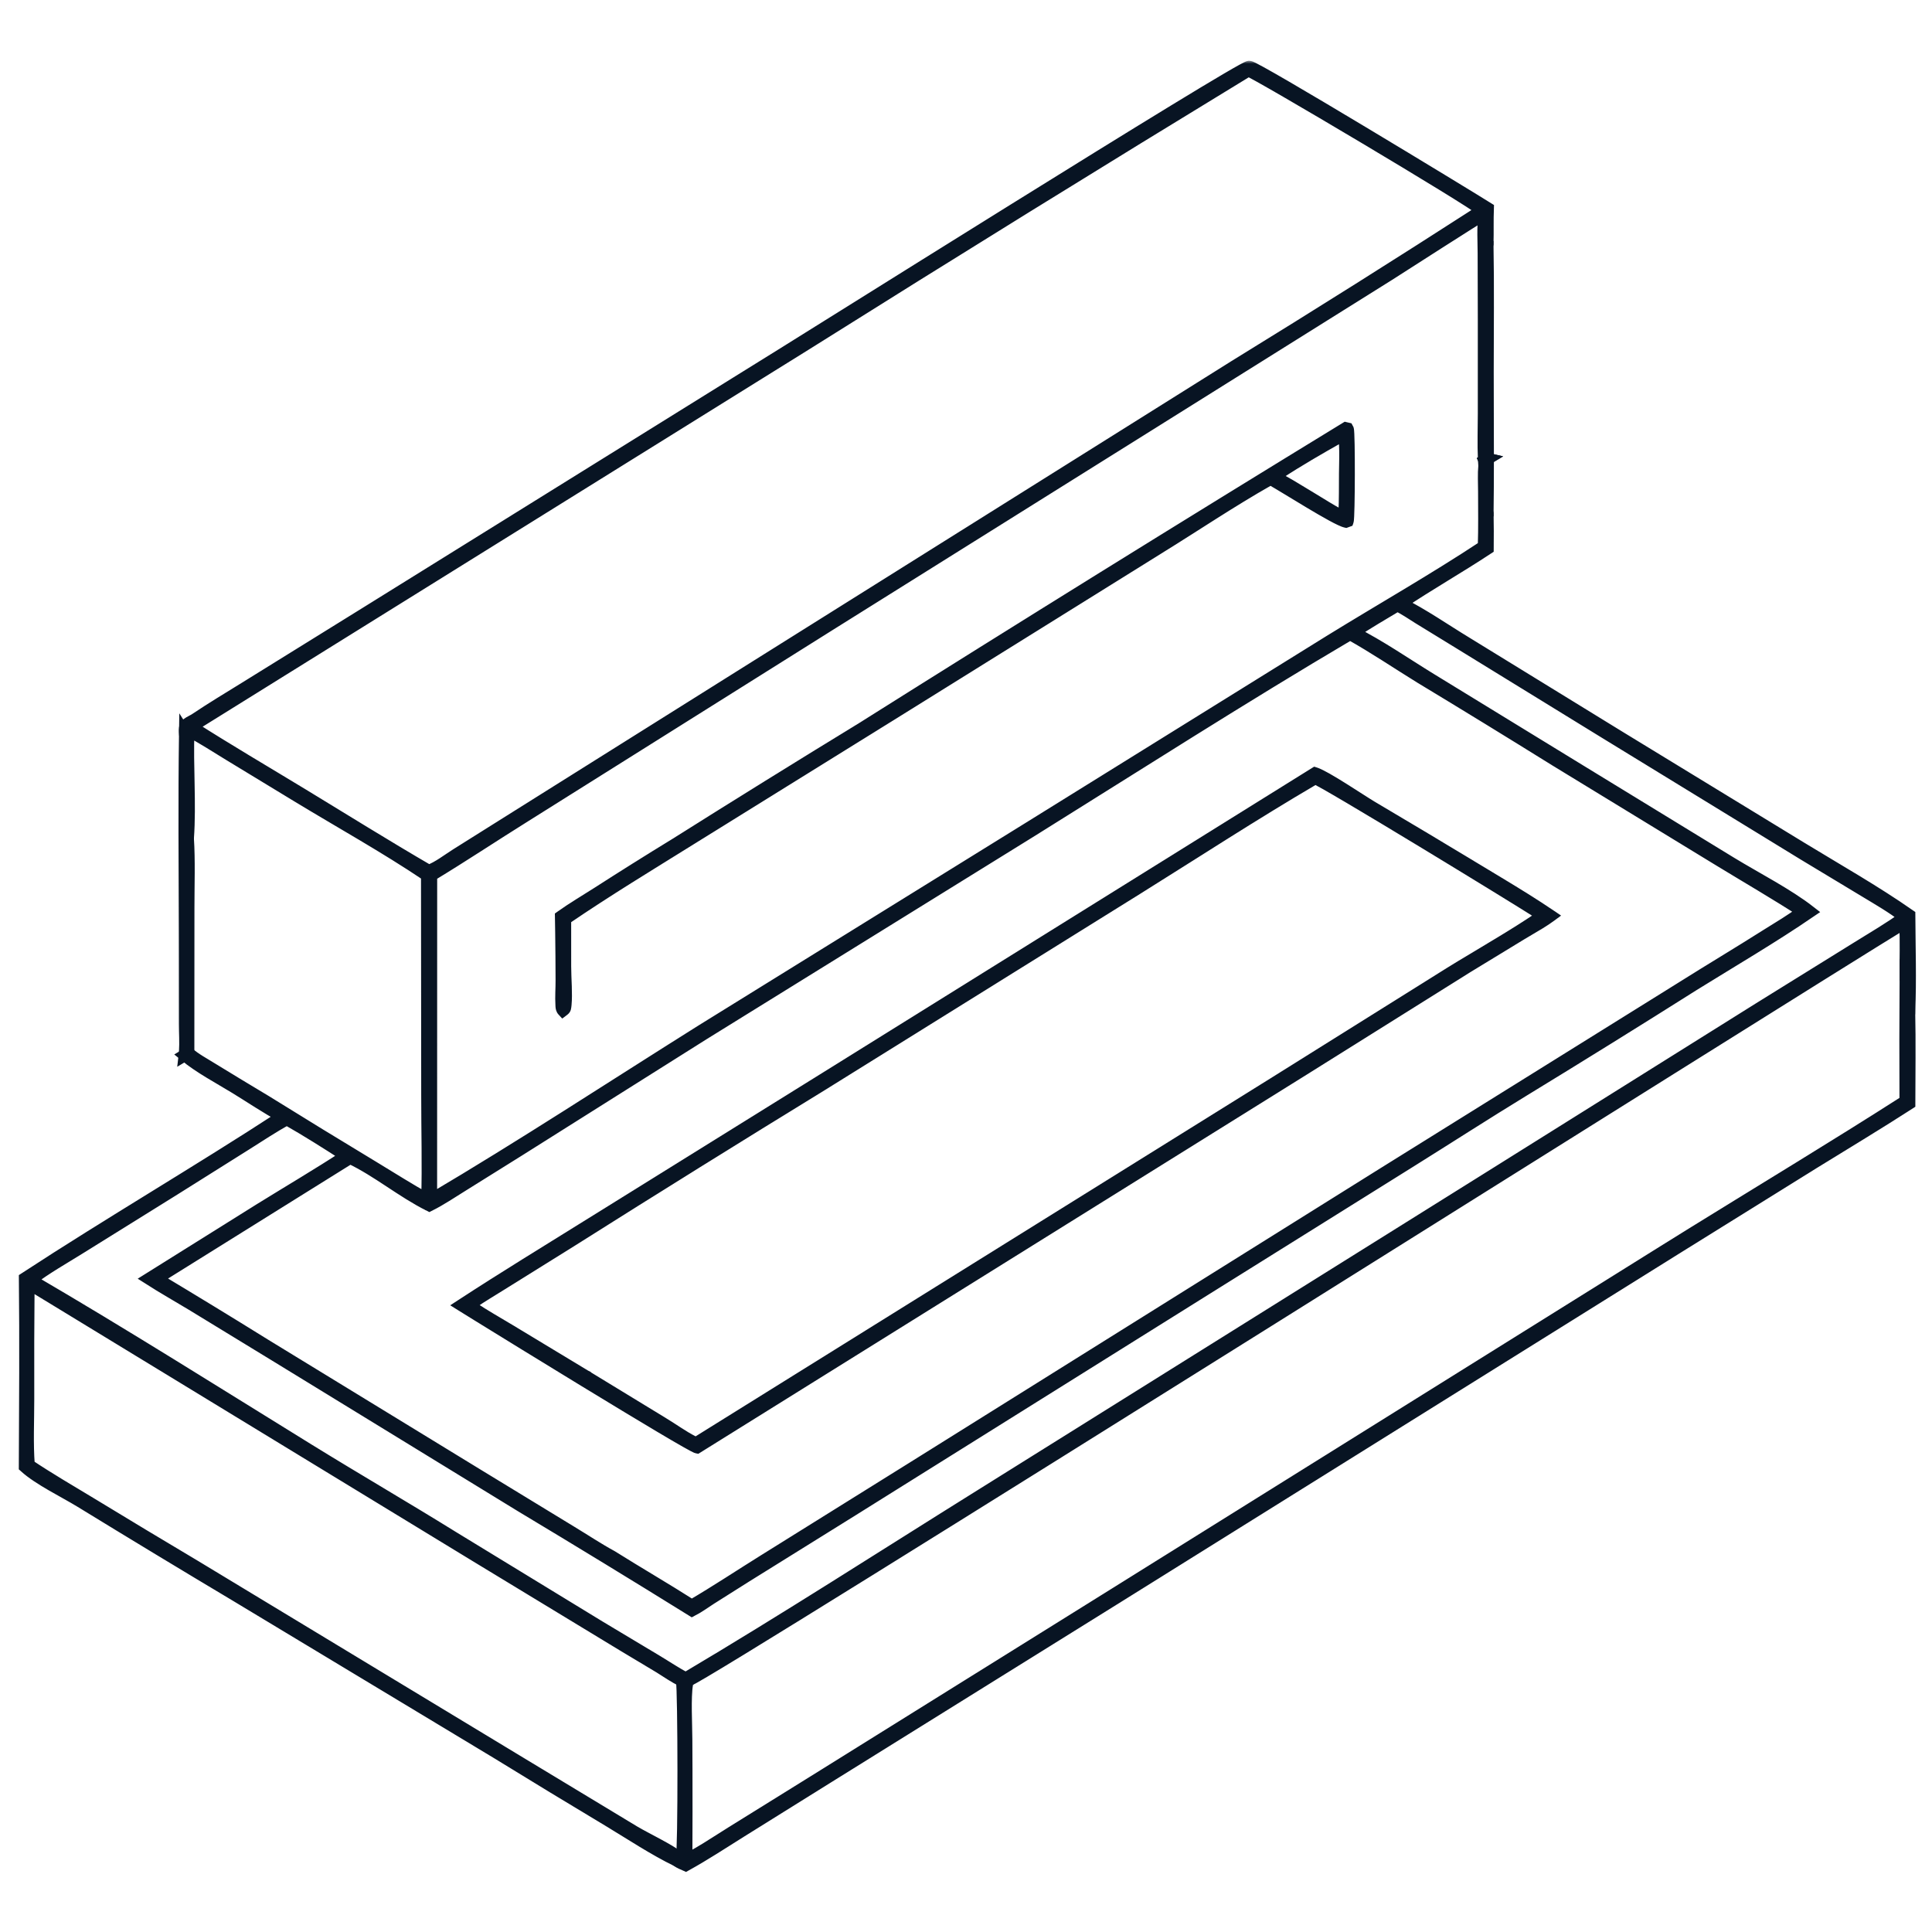 <?xml version="1.0" encoding="UTF-8"?> <svg xmlns="http://www.w3.org/2000/svg" width="320" height="320" viewBox="0 0 320 320" fill="none"><mask id="path-1-outside-1_10449_1915" maskUnits="userSpaceOnUse" x="2.117" y="10.054" width="316" height="300" fill="black"><rect fill="white" x="2.117" y="10.054" width="316" height="300"></rect><path d="M30.65 121.51C30.609 121.064 30.606 120.751 30.703 120.306C30.799 120.15 30.886 120.002 31.036 119.89C31.445 119.582 31.98 119.372 32.417 119.079C35.089 117.284 37.856 115.628 40.593 113.934L60.447 101.623L123.26 62.581C132.188 57.11 205.345 11.086 206.913 11.054C207.942 11.032 242.903 32.28 246.432 34.497C246.361 36.454 246.427 38.413 246.375 40.371L246.158 41.208C245.5 39.751 246.681 37.14 245.858 35.758C245.744 35.735 245.63 35.665 245.517 35.69C245.216 35.758 231.784 44.407 230.054 45.503L137.334 103.535L87.027 135.124C81.812 138.377 76.666 141.807 71.41 144.984L71.4 198.7C86.57 189.74 101.326 180.047 116.25 170.682L170.55 137.051L220.339 106.13C228.801 100.915 237.473 95.989 245.769 90.51C245.87 87.475 245.819 84.432 245.815 81.396C245.814 80 245.721 78.513 245.857 77.125C245.875 77.043 245.897 76.962 245.913 76.879C245.965 76.603 245.97 76.528 245.868 76.281L246.337 76L246.092 75.943C246.107 76.03 246.123 76.116 246.137 76.203C246.583 79.042 245.587 82.303 246.387 85.085C246.422 87.005 246.43 88.926 246.409 90.846C241.667 93.974 236.717 96.777 232 99.944C235.764 101.836 239.309 104.315 242.91 106.501L268.334 122.124L298.372 140.46C304.347 144.102 310.499 147.582 316.24 151.581C316.268 156.872 316.449 162.267 316.224 167.55C316.205 167.567 316.177 167.58 316.165 167.602C315.712 168.371 316.024 173.192 316.037 174.324C315.934 172.552 316.302 163.401 315.962 162.592C315.884 162.409 315.746 162.26 315.637 162.093C315.577 159.002 315.749 155.862 315.552 152.78C297.82 163.599 116.094 278.028 114.273 278.176C113.827 278.166 113.326 278.074 112.952 278.357C111.678 277.772 110.481 276.9 109.284 276.166C107.298 274.961 105.305 273.766 103.306 272.582L78.802 257.71L4.73 212.572C4.672 218.96 4.654 225.347 4.675 231.735C4.677 235.345 4.488 239.08 4.763 242.674C8.113 244.914 11.607 246.947 15.056 249.029C20.763 252.504 26.488 255.949 32.232 259.362L86.248 292.035L105.067 303.405C106.941 304.521 110.991 306.436 112.472 307.694C112.359 307.865 112.257 308.022 112.168 308.208C108.272 306.299 104.55 303.823 100.833 301.578C94.673 297.89 88.536 294.162 82.424 290.397L39.142 264.312C30.525 259.168 21.939 253.974 13.384 248.729C10.608 247.031 6.453 245.047 4.117 242.929C4.168 232.542 4.237 222.12 4.128 211.735C18.183 202.552 32.709 194.087 46.775 184.919C44.125 183.492 41.572 181.756 39.001 180.183C36.226 178.486 33.087 176.845 30.585 174.779L31.192 174.412C32.295 175.392 33.791 176.191 35.05 176.974C38.006 178.787 40.973 180.583 43.949 182.362C49.942 186.086 55.959 189.769 62 193.413C64.909 195.176 67.792 197.012 70.765 198.663C70.931 192.953 70.762 187.189 70.766 181.471L70.731 144.973C63.803 140.312 56.374 136.197 49.232 131.858L37.931 124.99C35.716 123.643 33.51 122.19 31.209 120.997C30.981 126.857 31.532 133.09 31.121 138.845C30.901 140.205 31.013 141.721 31.017 143.099C31.024 145.783 31.069 148.477 30.985 151.16C30.738 144.195 30.93 137.199 30.942 130.23C30.946 127.62 31.12 124.877 30.925 122.28C30.9 121.955 30.821 121.779 30.65 121.51ZM71.115 199.641C66.563 197.37 62.564 193.959 57.988 191.784L25.922 211.781C31.906 215.367 37.862 219.002 43.788 222.684L79.382 244.451L94.649 253.758C96.86 255.093 99.059 256.564 101.325 257.793C105.718 260.55 110.207 263.147 114.581 265.935C118.643 263.553 122.58 260.937 126.579 258.447L151.432 242.952L229.134 194.366L278.482 163.635C283.179 160.673 287.95 157.835 292.64 154.86C294.623 153.602 296.759 152.385 298.613 150.951C294.086 148.033 289.415 145.318 284.816 142.516L257.663 125.941C250.218 121.308 242.742 116.724 235.236 112.191C231.383 109.815 227.565 107.225 223.614 105.022C205.855 115.495 188.44 126.647 170.945 137.557L116.538 171.255L85.925 190.542L76.617 196.353C74.824 197.465 73 198.699 71.115 199.641ZM31.681 120.358C37.726 124.219 43.937 127.854 50.069 131.579C57.039 135.814 63.968 140.14 71.019 144.238C72.575 143.676 74.168 142.417 75.582 141.527L83.803 136.364L122.97 111.782L204.474 60.671C218.244 52.204 231.923 43.591 245.509 34.833C243.596 33.118 207.947 11.961 206.764 11.676C182.205 26.638 157.75 41.77 133.402 57.072L31.681 120.358ZM57.358 191.441C54.133 189.361 50.846 187.275 47.51 185.381C45.176 186.649 42.94 188.153 40.69 189.566L28.834 197.016L13.346 206.653C10.588 208.376 7.64 210.028 5.053 211.995C20.583 221.066 35.828 230.694 51.132 240.14C59.027 245.013 67.056 249.674 74.94 254.563L99.412 269.504L108.688 275.06C110.308 276.031 111.909 277.109 113.573 277.994C130.035 268.236 146.155 257.827 162.393 247.699L246.042 195.412L291.644 166.862L307.644 156.938C310.248 155.304 313.024 153.719 315.496 151.893C313.437 150.281 311.127 148.967 308.893 147.612L298.729 141.484L265.772 121.301L241.874 106.607L234.981 102.381C233.837 101.68 232.655 100.831 231.441 100.273C228.995 101.742 226.518 103.177 224.141 104.756C228.57 106.99 232.738 109.891 236.968 112.485L260.952 127.175L286.775 142.967C290.845 145.447 296.094 148.132 299.784 151.015C293.526 155.288 286.933 159.14 280.494 163.133C271.167 169.026 261.794 174.846 252.376 180.593C246.034 184.468 239.782 188.502 233.477 192.437L198.661 214.184L141.178 250.134L123.533 261.114L117.698 264.799C116.694 265.441 115.683 266.192 114.624 266.735C105.262 260.923 95.856 255.183 86.406 249.514L45.484 224.442L31.737 216.051C29.395 214.631 26.985 213.277 24.679 211.802L43.14 200.252C47.871 197.321 52.701 194.485 57.358 191.441Z"></path></mask><path d="M30.65 121.51C30.609 121.064 30.606 120.751 30.703 120.306C30.799 120.15 30.886 120.002 31.036 119.89C31.445 119.582 31.98 119.372 32.417 119.079C35.089 117.284 37.856 115.628 40.593 113.934L60.447 101.623L123.26 62.581C132.188 57.11 205.345 11.086 206.913 11.054C207.942 11.032 242.903 32.28 246.432 34.497C246.361 36.454 246.427 38.413 246.375 40.371L246.158 41.208C245.5 39.751 246.681 37.14 245.858 35.758C245.744 35.735 245.63 35.665 245.517 35.69C245.216 35.758 231.784 44.407 230.054 45.503L137.334 103.535L87.027 135.124C81.812 138.377 76.666 141.807 71.41 144.984L71.4 198.7C86.57 189.74 101.326 180.047 116.25 170.682L170.55 137.051L220.339 106.13C228.801 100.915 237.473 95.989 245.769 90.51C245.87 87.475 245.819 84.432 245.815 81.396C245.814 80 245.721 78.513 245.857 77.125C245.875 77.043 245.897 76.962 245.913 76.879C245.965 76.603 245.97 76.528 245.868 76.281L246.337 76L246.092 75.943C246.107 76.03 246.123 76.116 246.137 76.203C246.583 79.042 245.587 82.303 246.387 85.085C246.422 87.005 246.43 88.926 246.409 90.846C241.667 93.974 236.717 96.777 232 99.944C235.764 101.836 239.309 104.315 242.91 106.501L268.334 122.124L298.372 140.46C304.347 144.102 310.499 147.582 316.24 151.581C316.268 156.872 316.449 162.267 316.224 167.55C316.205 167.567 316.177 167.58 316.165 167.602C315.712 168.371 316.024 173.192 316.037 174.324C315.934 172.552 316.302 163.401 315.962 162.592C315.884 162.409 315.746 162.26 315.637 162.093C315.577 159.002 315.749 155.862 315.552 152.78C297.82 163.599 116.094 278.028 114.273 278.176C113.827 278.166 113.326 278.074 112.952 278.357C111.678 277.772 110.481 276.9 109.284 276.166C107.298 274.961 105.305 273.766 103.306 272.582L78.802 257.71L4.73 212.572C4.672 218.96 4.654 225.347 4.675 231.735C4.677 235.345 4.488 239.08 4.763 242.674C8.113 244.914 11.607 246.947 15.056 249.029C20.763 252.504 26.488 255.949 32.232 259.362L86.248 292.035L105.067 303.405C106.941 304.521 110.991 306.436 112.472 307.694C112.359 307.865 112.257 308.022 112.168 308.208C108.272 306.299 104.55 303.823 100.833 301.578C94.673 297.89 88.536 294.162 82.424 290.397L39.142 264.312C30.525 259.168 21.939 253.974 13.384 248.729C10.608 247.031 6.453 245.047 4.117 242.929C4.168 232.542 4.237 222.12 4.128 211.735C18.183 202.552 32.709 194.087 46.775 184.919C44.125 183.492 41.572 181.756 39.001 180.183C36.226 178.486 33.087 176.845 30.585 174.779L31.192 174.412C32.295 175.392 33.791 176.191 35.05 176.974C38.006 178.787 40.973 180.583 43.949 182.362C49.942 186.086 55.959 189.769 62 193.413C64.909 195.176 67.792 197.012 70.765 198.663C70.931 192.953 70.762 187.189 70.766 181.471L70.731 144.973C63.803 140.312 56.374 136.197 49.232 131.858L37.931 124.99C35.716 123.643 33.51 122.19 31.209 120.997C30.981 126.857 31.532 133.09 31.121 138.845C30.901 140.205 31.013 141.721 31.017 143.099C31.024 145.783 31.069 148.477 30.985 151.16C30.738 144.195 30.93 137.199 30.942 130.23C30.946 127.62 31.12 124.877 30.925 122.28C30.9 121.955 30.821 121.779 30.65 121.51ZM71.115 199.641C66.563 197.37 62.564 193.959 57.988 191.784L25.922 211.781C31.906 215.367 37.862 219.002 43.788 222.684L79.382 244.451L94.649 253.758C96.86 255.093 99.059 256.564 101.325 257.793C105.718 260.55 110.207 263.147 114.581 265.935C118.643 263.553 122.58 260.937 126.579 258.447L151.432 242.952L229.134 194.366L278.482 163.635C283.179 160.673 287.95 157.835 292.64 154.86C294.623 153.602 296.759 152.385 298.613 150.951C294.086 148.033 289.415 145.318 284.816 142.516L257.663 125.941C250.218 121.308 242.742 116.724 235.236 112.191C231.383 109.815 227.565 107.225 223.614 105.022C205.855 115.495 188.44 126.647 170.945 137.557L116.538 171.255L85.925 190.542L76.617 196.353C74.824 197.465 73 198.699 71.115 199.641ZM31.681 120.358C37.726 124.219 43.937 127.854 50.069 131.579C57.039 135.814 63.968 140.14 71.019 144.238C72.575 143.676 74.168 142.417 75.582 141.527L83.803 136.364L122.97 111.782L204.474 60.671C218.244 52.204 231.923 43.591 245.509 34.833C243.596 33.118 207.947 11.961 206.764 11.676C182.205 26.638 157.75 41.77 133.402 57.072L31.681 120.358ZM57.358 191.441C54.133 189.361 50.846 187.275 47.51 185.381C45.176 186.649 42.94 188.153 40.69 189.566L28.834 197.016L13.346 206.653C10.588 208.376 7.64 210.028 5.053 211.995C20.583 221.066 35.828 230.694 51.132 240.14C59.027 245.013 67.056 249.674 74.94 254.563L99.412 269.504L108.688 275.06C110.308 276.031 111.909 277.109 113.573 277.994C130.035 268.236 146.155 257.827 162.393 247.699L246.042 195.412L291.644 166.862L307.644 156.938C310.248 155.304 313.024 153.719 315.496 151.893C313.437 150.281 311.127 148.967 308.893 147.612L298.729 141.484L265.772 121.301L241.874 106.607L234.981 102.381C233.837 101.68 232.655 100.831 231.441 100.273C228.995 101.742 226.518 103.177 224.141 104.756C228.57 106.99 232.738 109.891 236.968 112.485L260.952 127.175L286.775 142.967C290.845 145.447 296.094 148.132 299.784 151.015C293.526 155.288 286.933 159.14 280.494 163.133C271.167 169.026 261.794 174.846 252.376 180.593C246.034 184.468 239.782 188.502 233.477 192.437L198.661 214.184L141.178 250.134L123.533 261.114L117.698 264.799C116.694 265.441 115.683 266.192 114.624 266.735C105.262 260.923 95.856 255.183 86.406 249.514L45.484 224.442L31.737 216.051C29.395 214.631 26.985 213.277 24.679 211.802L43.14 200.252C47.871 197.321 52.701 194.485 57.358 191.441Z" fill="#081423"></path><path d="M30.65 121.51C30.609 121.064 30.606 120.751 30.703 120.306C30.799 120.15 30.886 120.002 31.036 119.89C31.445 119.582 31.98 119.372 32.417 119.079C35.089 117.284 37.856 115.628 40.593 113.934L60.447 101.623L123.26 62.581C132.188 57.11 205.345 11.086 206.913 11.054C207.942 11.032 242.903 32.28 246.432 34.497C246.361 36.454 246.427 38.413 246.375 40.371L246.158 41.208C245.5 39.751 246.681 37.14 245.858 35.758C245.744 35.735 245.63 35.665 245.517 35.69C245.216 35.758 231.784 44.407 230.054 45.503L137.334 103.535L87.027 135.124C81.812 138.377 76.666 141.807 71.41 144.984L71.4 198.7C86.57 189.74 101.326 180.047 116.25 170.682L170.55 137.051L220.339 106.13C228.801 100.915 237.473 95.989 245.769 90.51C245.87 87.475 245.819 84.432 245.815 81.396C245.814 80 245.721 78.513 245.857 77.125C245.875 77.043 245.897 76.962 245.913 76.879C245.965 76.603 245.97 76.528 245.868 76.281L246.337 76L246.092 75.943C246.107 76.03 246.123 76.116 246.137 76.203C246.583 79.042 245.587 82.303 246.387 85.085C246.422 87.005 246.43 88.926 246.409 90.846C241.667 93.974 236.717 96.777 232 99.944C235.764 101.836 239.309 104.315 242.91 106.501L268.334 122.124L298.372 140.46C304.347 144.102 310.499 147.582 316.24 151.581C316.268 156.872 316.449 162.267 316.224 167.55C316.205 167.567 316.177 167.58 316.165 167.602C315.712 168.371 316.024 173.192 316.037 174.324C315.934 172.552 316.302 163.401 315.962 162.592C315.884 162.409 315.746 162.26 315.637 162.093C315.577 159.002 315.749 155.862 315.552 152.78C297.82 163.599 116.094 278.028 114.273 278.176C113.827 278.166 113.326 278.074 112.952 278.357C111.678 277.772 110.481 276.9 109.284 276.166C107.298 274.961 105.305 273.766 103.306 272.582L78.802 257.71L4.73 212.572C4.672 218.96 4.654 225.347 4.675 231.735C4.677 235.345 4.488 239.08 4.763 242.674C8.113 244.914 11.607 246.947 15.056 249.029C20.763 252.504 26.488 255.949 32.232 259.362L86.248 292.035L105.067 303.405C106.941 304.521 110.991 306.436 112.472 307.694C112.359 307.865 112.257 308.022 112.168 308.208C108.272 306.299 104.55 303.823 100.833 301.578C94.673 297.89 88.536 294.162 82.424 290.397L39.142 264.312C30.525 259.168 21.939 253.974 13.384 248.729C10.608 247.031 6.453 245.047 4.117 242.929C4.168 232.542 4.237 222.12 4.128 211.735C18.183 202.552 32.709 194.087 46.775 184.919C44.125 183.492 41.572 181.756 39.001 180.183C36.226 178.486 33.087 176.845 30.585 174.779L31.192 174.412C32.295 175.392 33.791 176.191 35.05 176.974C38.006 178.787 40.973 180.583 43.949 182.362C49.942 186.086 55.959 189.769 62 193.413C64.909 195.176 67.792 197.012 70.765 198.663C70.931 192.953 70.762 187.189 70.766 181.471L70.731 144.973C63.803 140.312 56.374 136.197 49.232 131.858L37.931 124.99C35.716 123.643 33.51 122.19 31.209 120.997C30.981 126.857 31.532 133.09 31.121 138.845C30.901 140.205 31.013 141.721 31.017 143.099C31.024 145.783 31.069 148.477 30.985 151.16C30.738 144.195 30.93 137.199 30.942 130.23C30.946 127.62 31.12 124.877 30.925 122.28C30.9 121.955 30.821 121.779 30.65 121.51ZM71.115 199.641C66.563 197.37 62.564 193.959 57.988 191.784L25.922 211.781C31.906 215.367 37.862 219.002 43.788 222.684L79.382 244.451L94.649 253.758C96.86 255.093 99.059 256.564 101.325 257.793C105.718 260.55 110.207 263.147 114.581 265.935C118.643 263.553 122.58 260.937 126.579 258.447L151.432 242.952L229.134 194.366L278.482 163.635C283.179 160.673 287.95 157.835 292.64 154.86C294.623 153.602 296.759 152.385 298.613 150.951C294.086 148.033 289.415 145.318 284.816 142.516L257.663 125.941C250.218 121.308 242.742 116.724 235.236 112.191C231.383 109.815 227.565 107.225 223.614 105.022C205.855 115.495 188.44 126.647 170.945 137.557L116.538 171.255L85.925 190.542L76.617 196.353C74.824 197.465 73 198.699 71.115 199.641ZM31.681 120.358C37.726 124.219 43.937 127.854 50.069 131.579C57.039 135.814 63.968 140.14 71.019 144.238C72.575 143.676 74.168 142.417 75.582 141.527L83.803 136.364L122.97 111.782L204.474 60.671C218.244 52.204 231.923 43.591 245.509 34.833C243.596 33.118 207.947 11.961 206.764 11.676C182.205 26.638 157.75 41.77 133.402 57.072L31.681 120.358ZM57.358 191.441C54.133 189.361 50.846 187.275 47.51 185.381C45.176 186.649 42.94 188.153 40.69 189.566L28.834 197.016L13.346 206.653C10.588 208.376 7.64 210.028 5.053 211.995C20.583 221.066 35.828 230.694 51.132 240.14C59.027 245.013 67.056 249.674 74.94 254.563L99.412 269.504L108.688 275.06C110.308 276.031 111.909 277.109 113.573 277.994C130.035 268.236 146.155 257.827 162.393 247.699L246.042 195.412L291.644 166.862L307.644 156.938C310.248 155.304 313.024 153.719 315.496 151.893C313.437 150.281 311.127 148.967 308.893 147.612L298.729 141.484L265.772 121.301L241.874 106.607L234.981 102.381C233.837 101.68 232.655 100.831 231.441 100.273C228.995 101.742 226.518 103.177 224.141 104.756C228.57 106.99 232.738 109.891 236.968 112.485L260.952 127.175L286.775 142.967C290.845 145.447 296.094 148.132 299.784 151.015C293.526 155.288 286.933 159.14 280.494 163.133C271.167 169.026 261.794 174.846 252.376 180.593C246.034 184.468 239.782 188.502 233.477 192.437L198.661 214.184L141.178 250.134L123.533 261.114L117.698 264.799C116.694 265.441 115.683 266.192 114.624 266.735C105.262 260.923 95.856 255.183 86.406 249.514L45.484 224.442L31.737 216.051C29.395 214.631 26.985 213.277 24.679 211.802L43.14 200.252C47.871 197.321 52.701 194.485 57.358 191.441Z" stroke="#081423" stroke-width="2" mask="url(#path-1-outside-1_10449_1915)"></path><path d="M217.952 127.597L218.148 127.664C218.629 127.844 219.271 128.176 219.975 128.573C220.791 129.035 221.732 129.609 222.674 130.199C224.571 131.389 226.452 132.628 227.436 133.216H227.437C233.507 136.804 239.558 140.424 245.591 144.075L248.49 145.824C251.396 147.579 254.306 149.363 257.116 151.271L257.7 151.667L257.133 152.086C255.967 152.948 254.66 153.706 253.405 154.44L252.176 155.17L243.152 160.668L243.153 160.669L216.131 177.592L216.13 177.593L115.733 240.163L115.57 240.265L115.382 240.23C115.27 240.211 115.143 240.155 115.051 240.112C114.939 240.061 114.799 239.991 114.637 239.906C114.311 239.736 113.874 239.495 113.344 239.194C112.283 238.592 110.833 237.743 109.12 236.725C105.693 234.688 101.201 231.969 96.633 229.185C89.78 225.008 82.749 220.681 78.87 218.283L76.164 216.605L75.502 216.19L76.156 215.763C83.232 211.14 90.469 206.738 97.629 202.274H97.63L136.779 177.938L217.54 127.649L217.734 127.529L217.952 127.597ZM217.864 129.459C207.972 135.261 198.346 141.523 188.601 147.611L188.6 147.612L136.418 180.093L136.415 180.095C122.552 188.594 108.745 197.186 94.998 205.871L94.995 205.873L83.174 213.238C81.612 214.225 80.023 215.144 78.541 216.173C80.516 217.49 82.606 218.663 84.673 219.909H84.674L97.172 227.459L97.174 227.46L96.913 227.888L97.174 227.461L110.047 235.312H110.048C111.737 236.333 113.306 237.488 114.979 238.345H114.979L115.088 238.394C115.154 238.419 115.222 238.436 115.288 238.447L210.684 179.041L239.932 160.737L239.934 160.736L241.866 159.552C246.17 156.941 250.535 154.443 254.672 151.646C251.843 149.853 243.444 144.693 235.342 139.784C230.919 137.104 226.589 134.501 223.309 132.563C221.668 131.595 220.293 130.794 219.301 130.233C218.804 129.953 218.407 129.735 218.122 129.587C218.019 129.533 217.933 129.492 217.864 129.459Z" fill="#081423" stroke="#081423"></path><path d="M223.009 70.431L223.287 70.496L223.508 70.548L223.614 70.748C223.622 70.763 223.623 70.763 223.645 70.802L223.707 70.93L223.708 70.931L223.741 71.042C223.749 71.077 223.754 71.109 223.758 71.132C223.767 71.19 223.774 71.257 223.781 71.329C223.795 71.475 223.807 71.665 223.817 71.888C223.839 72.335 223.856 72.936 223.869 73.639C223.895 75.045 223.906 76.869 223.902 78.692C223.898 80.516 223.88 82.343 223.849 83.755C223.833 84.46 223.814 85.066 223.792 85.517C223.781 85.741 223.768 85.933 223.755 86.08C223.748 86.154 223.741 86.222 223.732 86.279C223.725 86.328 223.714 86.402 223.69 86.47L223.612 86.694L223.389 86.775L223.105 86.879L222.972 86.928L222.832 86.898C222.561 86.842 222.2 86.696 221.802 86.511C221.392 86.32 220.904 86.067 220.365 85.774C219.288 85.189 217.99 84.429 216.677 83.644C214.205 82.166 211.697 80.609 210.439 79.895C204.175 83.443 198.143 87.516 191.977 91.318L191.978 91.319L149.161 117.979L149.16 117.979L114.65 139.4L114.651 139.401C107.756 143.691 100.799 147.912 94.103 152.473L94.106 160.07V160.071C94.103 161.024 94.17 162.204 94.208 163.415C94.241 164.457 94.252 165.518 94.169 166.409L94.128 166.78C94.103 166.969 94.07 167.178 93.953 167.366C93.84 167.549 93.672 167.671 93.546 167.765L93.184 168.035L92.878 167.702C92.584 167.382 92.526 167.002 92.508 166.717L92.496 166.469C92.452 165.781 92.461 165.078 92.478 164.391C92.497 163.696 92.523 163.024 92.519 162.366V162.364C92.513 159.729 92.493 157.093 92.456 154.458L92.414 151.823L92.409 151.561L92.623 151.408C94.568 150.015 96.683 148.772 98.666 147.508C102.937 144.76 107.239 142.061 111.572 139.413C121.847 132.939 132.167 126.537 142.529 120.205C169.121 103.458 195.823 86.885 222.634 70.49L222.809 70.383L223.009 70.431ZM222.216 72.756C218.771 74.7 215.285 76.706 211.994 78.869C213.335 79.607 214.642 80.383 215.943 81.184L217.678 82.234C219.178 83.154 220.665 84.078 222.187 84.912C222.29 82.775 222.261 80.621 222.277 78.452L222.302 76.883C222.328 75.487 222.348 74.101 222.216 72.756Z" fill="#081423" stroke="#081423"></path><path d="M316.051 161.818C316.1 161.893 316.138 161.939 316.214 162.046C316.262 162.114 316.319 162.197 316.369 162.294L316.418 162.396L316.419 162.398L316.45 162.487C316.478 162.58 316.496 162.679 316.509 162.767C316.527 162.895 316.542 163.05 316.554 163.222C316.577 163.566 316.591 164.007 316.599 164.51C316.607 165.099 316.606 165.783 316.601 166.51L316.696 166.422L316.72 167.539C316.829 172.613 316.748 177.708 316.742 182.767V183.038L316.514 183.186C311.373 186.509 306.126 189.654 300.933 192.861L300.932 192.86L276.972 207.763L276.973 207.764L185.781 264.674L185.78 264.675L137.401 294.784L137.4 294.783L123.035 303.74C120.02 305.624 116.966 307.638 113.823 309.371L113.603 309.493L113.372 309.387C112.963 309.197 112.327 308.961 111.86 308.604L111.538 308.358L111.713 307.992C111.818 307.771 111.938 307.588 112.052 307.417L112.256 307.109L112.504 307.183C112.523 306.937 112.542 306.607 112.559 306.201C112.593 305.366 112.621 304.226 112.644 302.883C112.688 300.197 112.708 296.702 112.706 293.193C112.704 289.685 112.68 286.166 112.637 283.432C112.615 282.064 112.589 280.894 112.558 280.021C112.542 279.585 112.524 279.226 112.507 278.954C112.488 278.668 112.471 278.514 112.46 278.463L112.393 278.151L112.646 277.959C112.946 277.732 113.279 277.671 113.558 277.657C113.802 277.645 114.123 277.672 114.28 277.676L115.487 277.703L114.615 278.537C114.541 278.608 114.519 278.625 114.482 278.664L114.48 278.665C114.392 278.759 114.358 278.804 114.338 278.84C114.322 278.868 114.303 278.91 114.286 279.006C114.102 280.046 114.069 281.688 114.087 283.415C114.105 285.101 114.172 286.905 114.175 288.118L114.197 293.098C114.211 297.8 114.205 302.503 114.183 307.206C115.849 306.313 117.476 305.273 119.104 304.234L120.97 303.054L134.37 294.734L180.901 265.736L275.354 206.789L280.354 203.681C291.955 196.5 303.627 189.465 315.112 182.12C315.079 175.443 315.087 168.766 315.133 162.089L315.145 160.438L316.051 161.818Z" fill="#081423" stroke="#081423"></path><path d="M246.284 35.502C246.551 35.95 246.64 36.47 246.656 36.972C246.673 37.474 246.618 38.01 246.563 38.51C246.507 39.024 246.451 39.502 246.446 39.942C246.445 40.074 246.449 40.197 246.457 40.312L246.872 40.362C246.999 47.435 246.909 54.528 246.909 61.589L246.92 67.46C246.928 70.181 246.936 72.903 246.937 75.626L247.651 75.793L246.937 76.221C246.935 79.178 246.923 82.136 246.884 85.092L245.903 85.224C245.477 83.74 245.534 82.149 245.627 80.635C245.701 79.431 245.795 78.28 245.732 77.191L245.354 77.163C245.331 76.846 245.312 76.529 245.296 76.21L245.239 76.073L245.288 76.044C245.172 73.54 245.27 70.989 245.271 68.542L245.271 52.889L245.244 41.953C245.239 39.971 245.083 37.745 245.359 35.691L245.55 34.269L246.284 35.502Z" fill="#081423" stroke="#081423"></path><path d="M31.072 121.241L31.202 121.462C31.242 121.537 31.279 121.615 31.311 121.698C31.375 121.87 31.408 122.044 31.423 122.243L31.456 122.736C31.58 124.883 31.481 127.131 31.45 129.258L31.442 130.23C31.438 133.09 31.404 135.947 31.381 138.802L31.62 138.814C31.854 142.634 31.705 146.554 31.706 150.338L31.691 174.412V174.694L31.45 174.84L30.844 175.207L29.97 175.735L30.089 174.721L30.145 174.105C30.244 172.656 30.132 171.11 30.132 169.593L30.126 158.984L30.118 154.304C30.088 143.378 29.994 132.431 30.149 121.503L30.174 119.828L31.072 121.241Z" fill="#081423" stroke="#081423"></path></svg> 